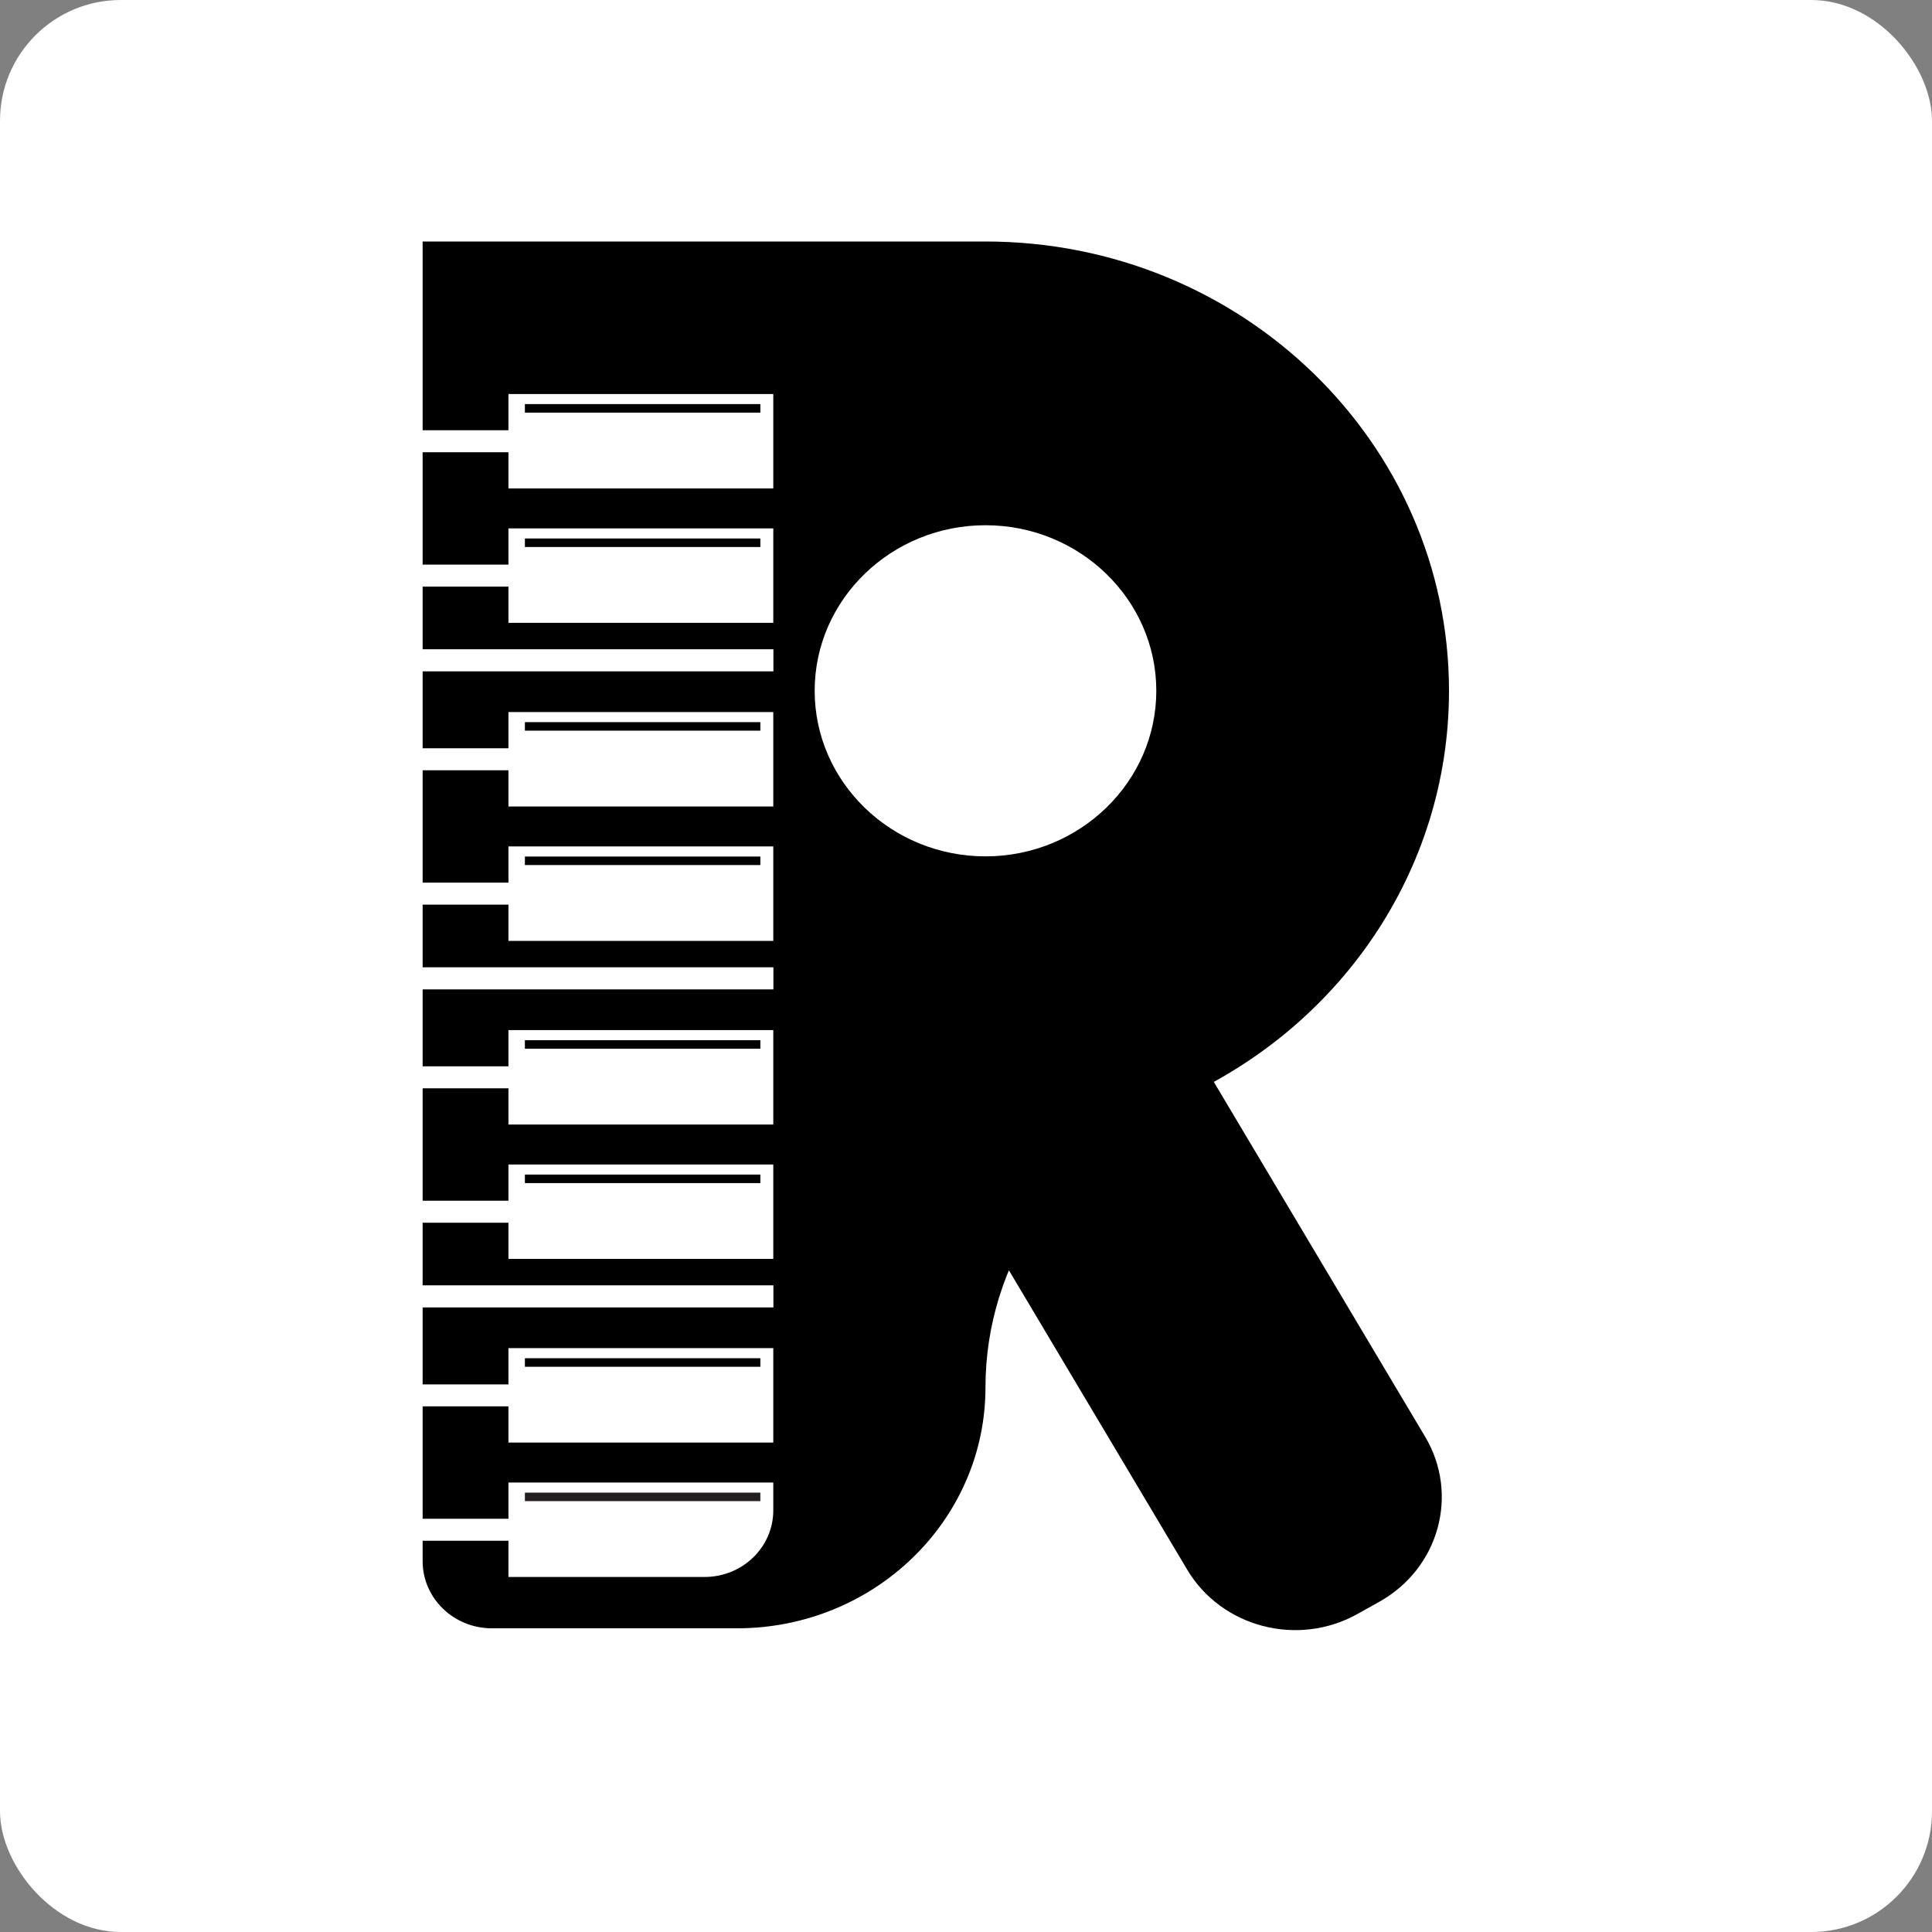 <svg xmlns="http://www.w3.org/2000/svg" version="1.1" xmlns:xlink="http://www.w3.org/1999/xlink" xmlns:svgjs="http://svgjs.dev/svgjs" width="64" height="64"><rect width="100%" height="100%" fill="#808080" stroke="none"/><svg width="64" height="64" viewBox="0 0 64 64" fill="none" xmlns="http://www.w3.org/2000/svg">
<rect width="64" height="64" rx="4" fill="white"></rect>
<g clip-path="url(#clip0_2045_118)">
<path d="M30.144 36.578L38.023 32.169L47.208 47.59C48.347 49.502 47.671 51.952 45.697 53.057L44.97 53.464C42.997 54.568 40.469 53.912 39.329 51.999L30.144 36.578V36.578Z" fill="black"></path>
<path d="M17.388 49.445H25.188V49.727H17.388V49.445Z" fill="#231F20"></path>
<path d="M17.388 44.993H25.188V45.276H17.388V44.993Z" fill="black"></path>
<path d="M32.645 8H14V14.252H16.843V13.052H25.616V16.181H16.843V14.981H14V18.704H16.843V17.504H25.616V20.632H16.843V19.432H14V21.507H25.62V22.239H14V24.788H16.843V23.588H25.616V26.716H16.843V25.516H14V29.239H16.843V28.039H25.616V31.168H16.843V29.968H14V32.043H25.62V32.775H14V35.323H16.843V34.123H25.616V37.252H16.843V36.052H14V39.775H16.843V38.575H25.616V41.703H16.843V40.504H14V42.578H25.62V43.31H14V45.859H16.843V44.659H25.616V47.787H16.843V46.587H14V50.31H16.843V49.111H25.616V50.033C25.616 51.251 24.598 52.239 23.34 52.239H16.843V51.039H14V51.714C14 52.944 15.028 53.94 16.297 53.94H24.41C28.959 53.94 32.645 50.366 32.645 45.959C32.645 41.844 35.151 38.14 39.012 36.431C44.315 34.086 48 28.902 48 22.884C48 14.664 41.126 8 32.645 8ZM32.645 28.368C29.525 28.368 26.987 25.907 26.987 22.883C26.987 19.859 29.525 17.399 32.645 17.399C35.765 17.399 38.304 19.859 38.304 22.883C38.304 25.907 35.765 28.368 32.645 28.368Z" fill="black"></path>
<path d="M17.388 13.386H25.188V13.669H17.388V13.386ZM17.388 17.838H25.188V18.121H17.388V17.838ZM17.388 28.374H25.188V28.656H17.388V28.374ZM17.388 23.922H25.188V24.204H17.388V23.922ZM17.388 34.458H25.188V34.74H17.388V34.458ZM17.388 38.909H25.188V39.192H17.388V38.909Z" fill="black"></path>
</g>
<defs>
<clipPath id="SvgjsClipPath1001">
<rect width="34" height="46" fill="white" transform="translate(14 8)"></rect>
</clipPath>
</defs>
</svg><style>@media (prefers-color-scheme: light) { :root { filter: none; } }
@media (prefers-color-scheme: dark) { :root { filter: none; } }
</style></svg>